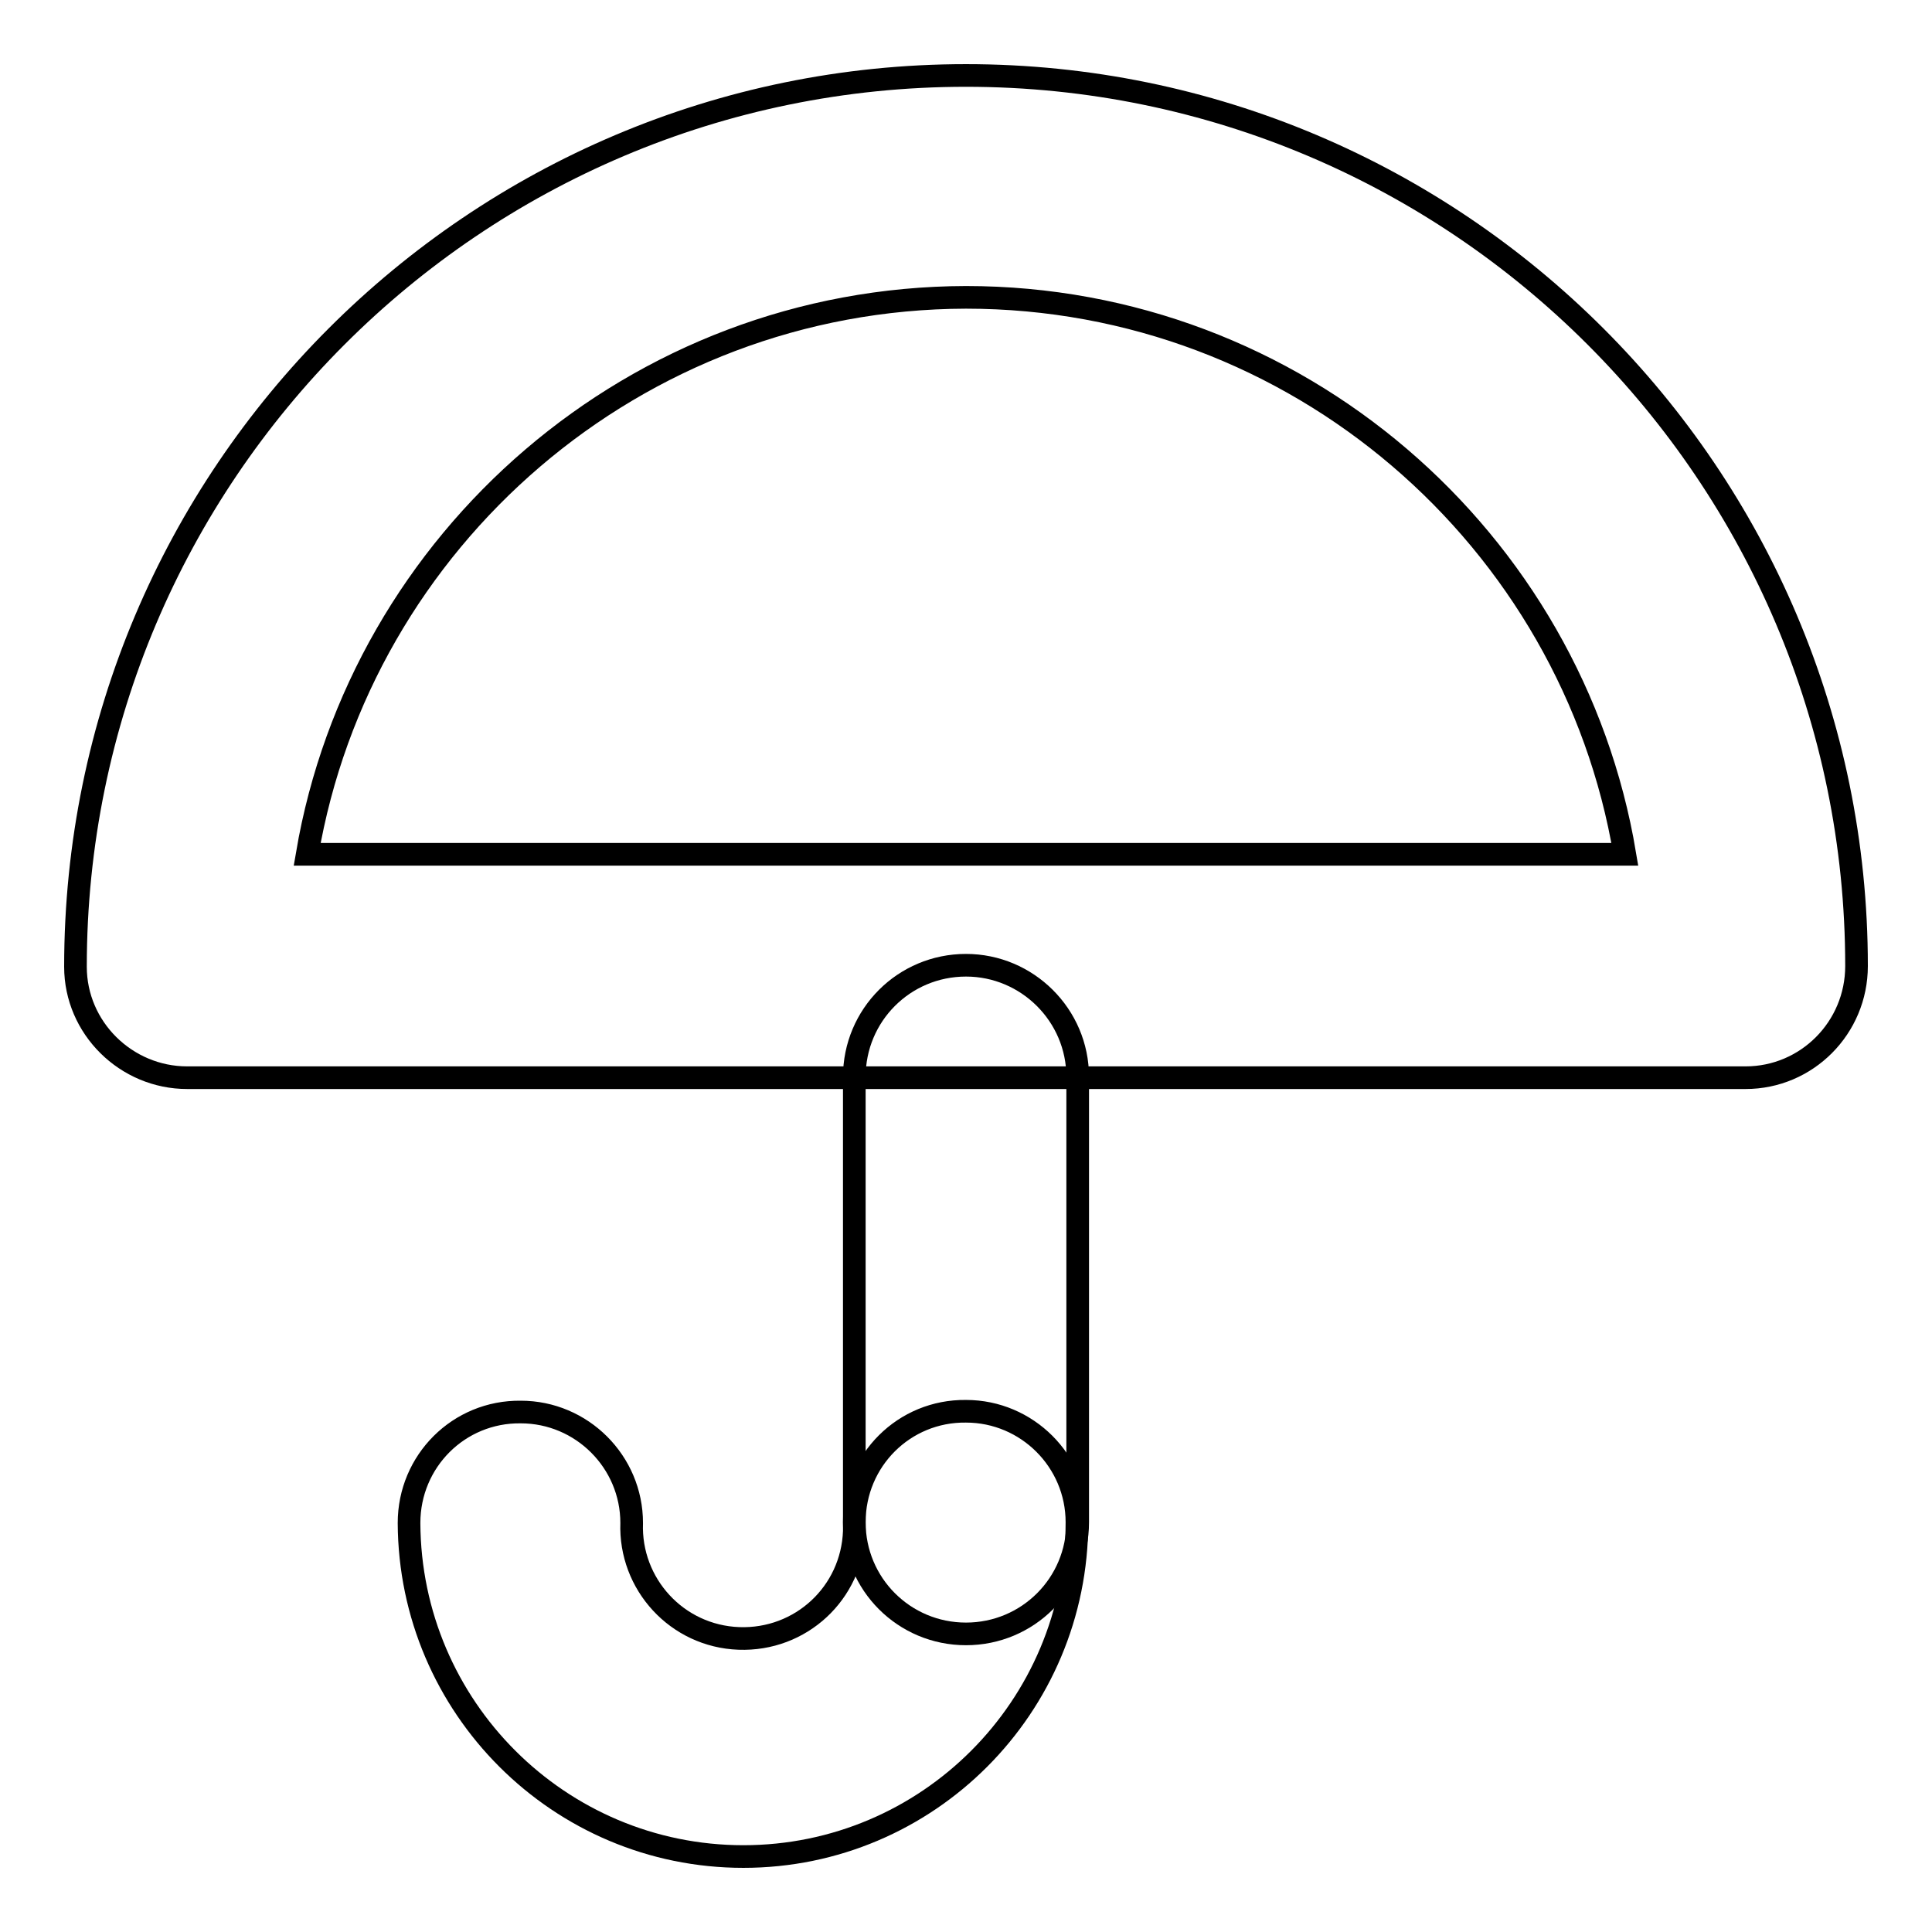 <?xml version="1.0" encoding="utf-8"?>
<!-- Svg Vector Icons : http://www.onlinewebfonts.com/icon -->
<!DOCTYPE svg PUBLIC "-//W3C//DTD SVG 1.1//EN" "http://www.w3.org/Graphics/SVG/1.1/DTD/svg11.dtd">
<svg version="1.1" xmlns="http://www.w3.org/2000/svg" xmlns:xlink="http://www.w3.org/1999/xlink" x="0px" y="0px" viewBox="0 0 256 256" enable-background="new 0 0 256 256" xml:space="preserve">
<g> <path stroke-width="3" fill-opacity="0" stroke="#000000"  d="M98.5,246c-24.4,0-44.2-19.8-44.3-44.2c0-8.2,6.6-14.8,14.8-14.7c8.1,0,14.7,6.6,14.7,14.7 c-0.3,8.1,6,15,14.2,15.3s15-6,15.3-14.2c0-0.4,0-0.8,0-1.2c0-8.2,6.6-14.8,14.8-14.7c8.1,0,14.7,6.6,14.7,14.7 C142.7,226.2,122.9,246,98.5,246z"/> <path stroke-width="3" fill-opacity="0" stroke="#000000"  d="M128,216.5c-8.2,0-14.8-6.6-14.8-14.8l0,0v-59c0-8.2,6.6-14.8,14.8-14.8c8.1,0,14.8,6.6,14.8,14.8v59 C142.8,209.9,136.2,216.5,128,216.5L128,216.5z"/> <path stroke-width="3" fill-opacity="0" stroke="#000000"  d="M231.3,142.8H24.8c-8.1,0-14.8-6.6-14.8-14.7c0,0,0,0,0,0C10,62.9,62.9,10,128,10c65.1,0,118,52.9,118,118 C246,136.2,239.4,142.8,231.3,142.8L231.3,142.8z M40.7,113.2h174.6c-7-41.8-43.5-73.8-87.3-73.8C84.2,39.5,47.8,71.5,40.7,113.2z" /></g>
</svg>